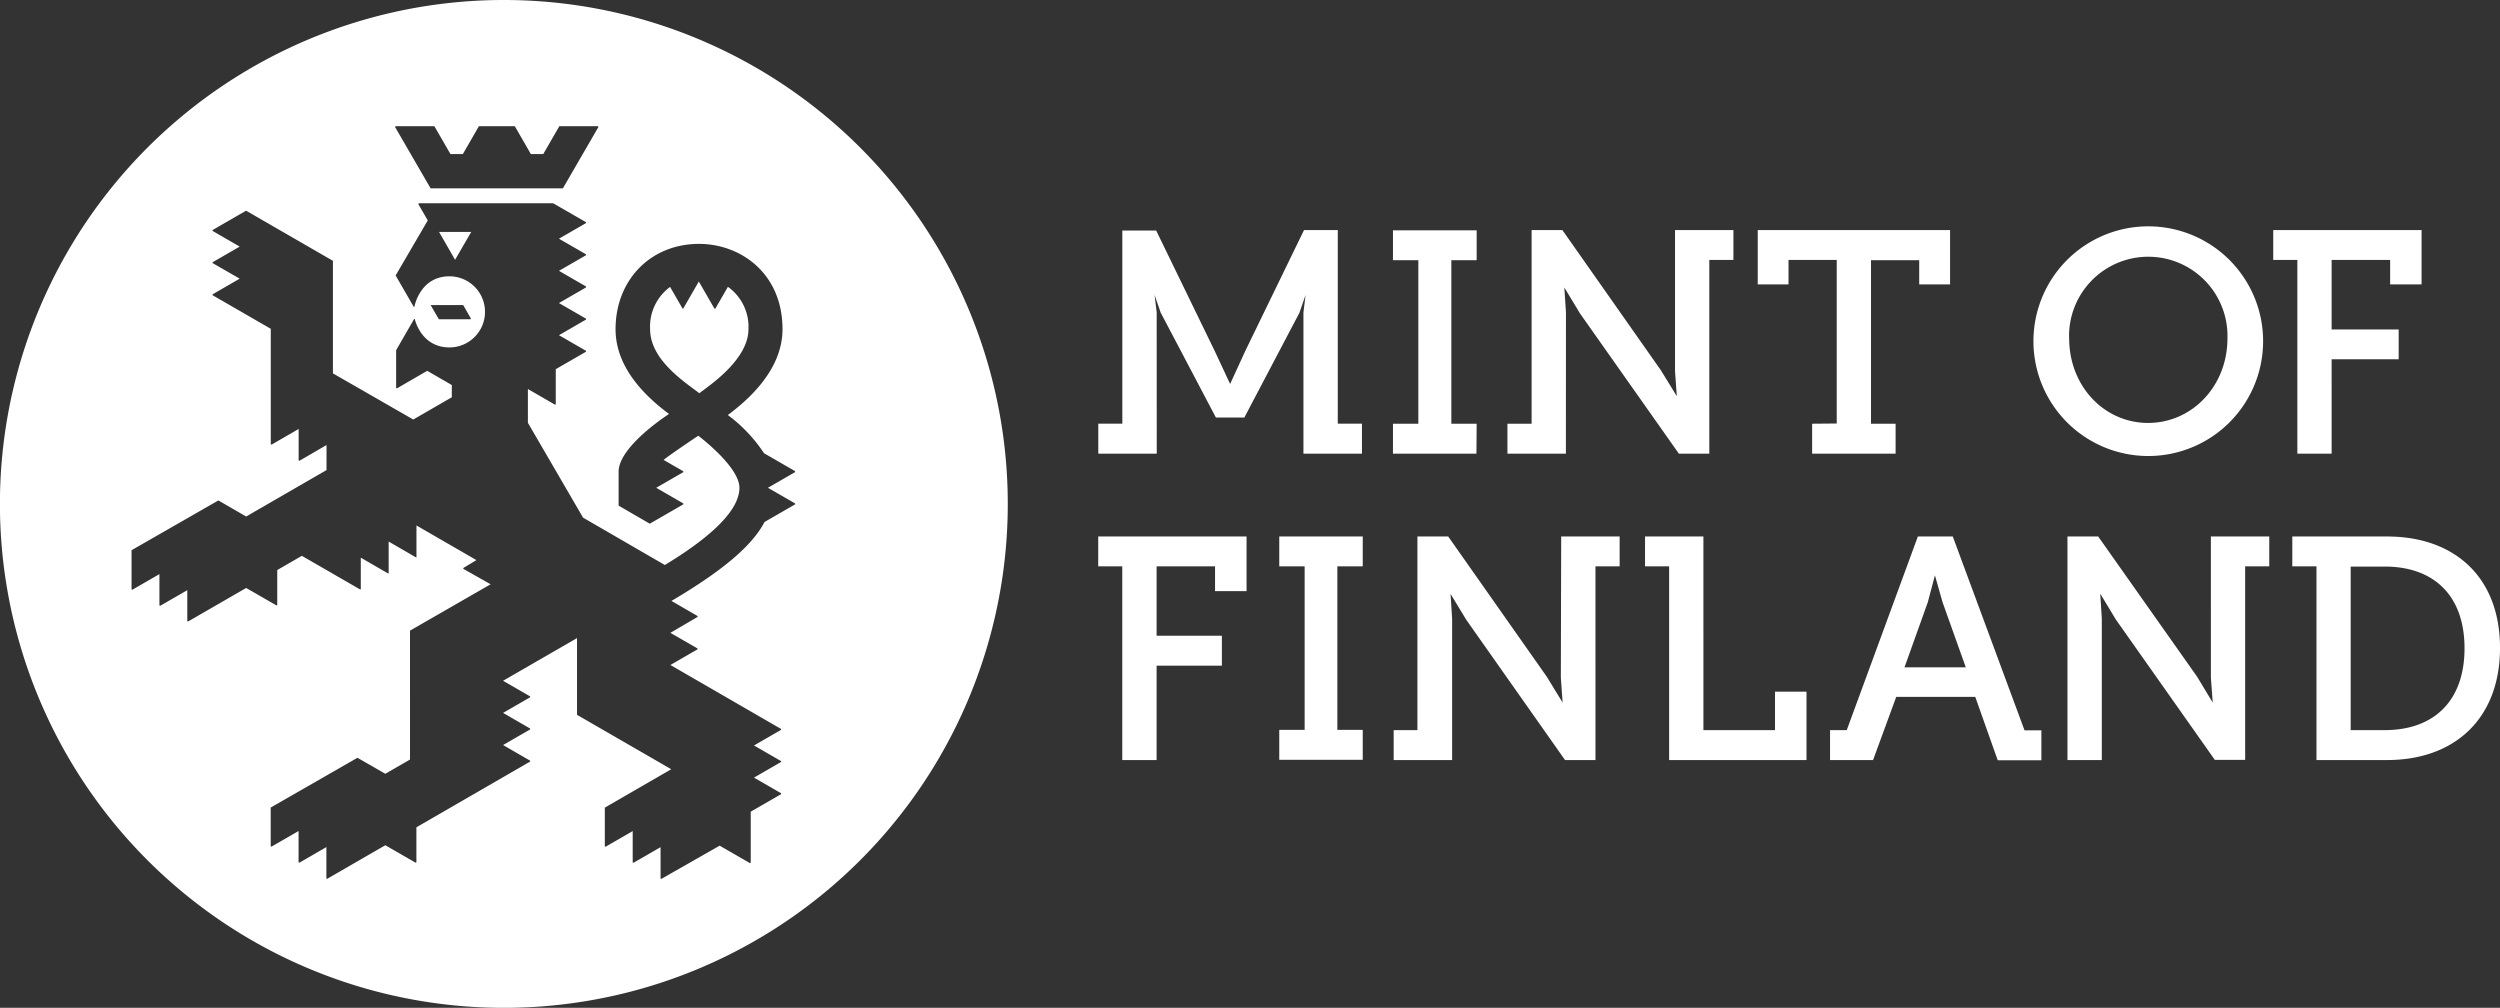 <?xml version="1.0" encoding="UTF-8"?>
<svg xmlns="http://www.w3.org/2000/svg" viewBox="0 0 351.59 141.73">
  <rect x="0" y="0" width="351.59" height="141.73" fill="#333333" stroke="none"/>
  <defs>
    <style>.b8af656c-aaa3-4f55-b801-f0a534460789{fill:#fff}</style>
  </defs>
  <title>suomen-rahapaja-logo-footer-en</title>
  <g id="2649ace5-7094-4339-aba2-bcc89270dd7e" data-name="Layer 2">
    <path class="b8af656c-aaa3-4f55-b801-f0a534460789" d="M179.91 79.65h3.57v23h-3.57v4.21h11.74v-4.21h-3.57v-23h3.57v-4.2h-11.74zm-25.46 0h3.38v27.24h4.83V93.62h9.18v-4.21h-9.18v-9.76h8.22v3.48h4.43v-7.68h-20.86zm65.06 15.65l.25 3.51-2.22-3.63-13.87-19.73h-4.33v27.23H196v4.21h8.22V87l-.22-3.48 2.2 3.63 13.9 19.74h4.28V79.65h3.4v-4.2h-8.22zm91.42 0l.26 3.51-2.19-3.63-13.92-19.73h-4.32v31.44h4.83V87l-.22-3.51 2.19 3.63 13.92 19.74h4.27V79.65h3.39v-4.2h-8.21zm24.77-19.85h-13.32v4.2h3.4v27.24h9.92c9.53 0 15.89-5.84 15.89-15.77s-6.36-15.67-15.89-15.67zm-.31 27.23h-4.8v-23h4.8c6.77 0 11.2 3.95 11.21 11.47s-4.4 11.53-11.21 11.53zm-85.76 0h-10.07V75.45h-8.21v4.2h3.39v27.24h19.32v-9.62h-4.43zm25-27.23h-4.91l-10 27.23h-2.35v4.21h6.05l3.26-8.89h11.11l3.16 8.92h6.14v-4.21h-2.37zm-6.79 18.4l3.28-9.16 1-3.78 1.07 3.78 3.27 9.16zm-47.61-49.91l-.23-3.51 2.19 3.63 13.92 19.74h4.28V36.56h3.39v-4.2h-8.21v19.85l.25 3.51-2.23-3.63-13.86-19.73h-4.33v27.23H212v4.21h8.22zm34.62 15.65v4.21h11.74v-4.21h-3.46v-23h6.78V40h4.34v-7.64H247.2V40h4.33v-3.44h6.78v23zm-92.18-15.67l-.3-2.46.86 2.5L171 58.72h4L182.74 44l.87-2.52-.3 2.47V63.8h8.23v-4.22h-3.4V32.36h-4.75l-8.26 17L173 54l-2.14-4.58-8.26-17h-4.76v27.16h-3.38v4.22h8.22zm45 15.67h-3.56v-23h3.56v-4.2H195.9v4.2h3.57v23h-3.57v4.21h11.74zm115.42 4.21h4.82V50.53h9.43v-4.2h-9.43v-9.77h8.23V40h4.42v-7.64H319.7v4.2h3.39zm-4.82-16.22a16.15 16.15 0 0 0-32.29 0 16.15 16.15 0 1 0 32.29 0zm-27.28 0a11.14 11.14 0 1 1 22.27 0c0 6.74-5 11.9-11.16 11.9S291 54.32 291 47.58zM64 36.54l2.27-3.92h-4.52zm38.37 3.8l-1.77 3.07h-.12l-2.2-3.82-2.2 3.82H96l-1.76-3.06a6.91 6.91 0 0 0-2.81 5.95c0 4.2 4.6 7.26 6.93 9 1.18-.94 6.9-4.65 6.9-9a6.89 6.89 0 0 0-2.89-5.96zM70.87 0a70.87 70.87 0 1 0 70.86 70.87A70.87 70.87 0 0 0 70.87 0zM55.64 17.75h5.45l2.26 3.92h1.74l2.26-3.92h5.05l2.26 3.92h1.74l2.26-3.92h5.44l.06.11-5 8.63h-18.6l-5-8.63zm56.17 48.65L108 68.6l3.82 2.2v.13l-4.3 2.48c-1.74 3.34-5.92 6.88-13.09 11.1l3.68 2.13v.12L94.28 89l3.82 2.2v.12l-3.82 2.2 15.57 9v.12l-3.81 2.2 3.81 2.2v.12l-3.81 2.2 3.81 2.2v.13l-4.27 2.46v7.18l-.1.06-4.27-2.46-8.21 4.68-.1-.06v-4.41l-3.81 2.2-.11-.06v-4.4l-3.81 2.2-.11-.06v-5.44l9.34-5.4-13.25-7.65V89.74l-10.4 6 3.81 2.2v.12l-3.81 2.2 3.81 2.2v.12l-3.81 2.2 3.81 2.2v.12l-16 9.25v4.92l-.1.06-4.27-2.46L46 123.6l-.1-.06v-4.41l-3.8 2.2-.11-.06v-4.4l-3.81 2.2-.11-.06v-5.44l12.2-7 3.92 2.25 3.47-2V88.69L69 82.17 65.16 80v-.12L67 78.77l-8.43-4.87v4.4c0 .07 0 .1-.1.07l-3.81-2.21v4.41c0 .06 0 .09-.11.06l-3.81-2.2v4.4c0 .07-.11.06-.11.06l-8.18-4.72-3.46 2v4.92l-.1.06-4.27-2.46-8.18 4.72-.1-.06V83l-3.82 2.2-.1-.06v-4.4l-3.81 2.2-.11-.06v-5.5l12.21-7 3.91 2.26 11.3-6.53v-3.52l-3.81 2.21-.11-.07v-4.4l-3.81 2.2-.11-.06V46.24l-8.18-4.72v-.13l3.81-2.2L29.9 37v-.12l3.81-2.2-3.81-2.2v-.13l4.71-2.72 12.21 7.05v15.83L58.12 59l5.42-3.13v-1.72l-3.46-2-4.26 2.47-.11-.07v-5.3l2.53-4.39h.09s.85 4 4.88 4a5 5 0 0 0 0-10c-4.19 0-4.94 4.31-4.94 4.31h-.07l-2.56-4.43L60.16 31l-1.33-2.3.06-.11H77.8l4.62 2.66v.12l-3.81 2.2 3.81 2.2v.12l-3.81 2.2 3.81 2.2v.13l-3.81 2.2 3.81 2.2v.12l-3.81 2.2 3.81 2.2v.12l-4.26 2.46v4.93l-.11.06-3.81-2.2v4.75L82 72.8l11.5 6.66c7-4.24 10.49-7.89 10.49-10.86s-5.71-7.26-5.79-7.32c-.16.11-3.84 2.56-4.87 3.4l2.77 1.6v.12l-3.81 2.2 3.81 2.2v.13l-4.72 2.72L87 71.11v-4.77c0-3.6 7.09-8.12 7.09-8.12-5-3.71-7.52-7.72-7.52-11.92 0-6.94 4.94-12 11.74-12 5.83 0 11.74 4.12 11.74 12 0 6-5.34 10.31-7.69 12.07a21.32 21.32 0 0 1 5.09 5.37l4.37 2.52zM60.56 42.9h4.58l1.09 1.9-.06.1h-4.45z" id="02991c7b-2733-4a16-8f44-644269d98af8" data-name="Layer 1"></path>
  </g>
</svg>
